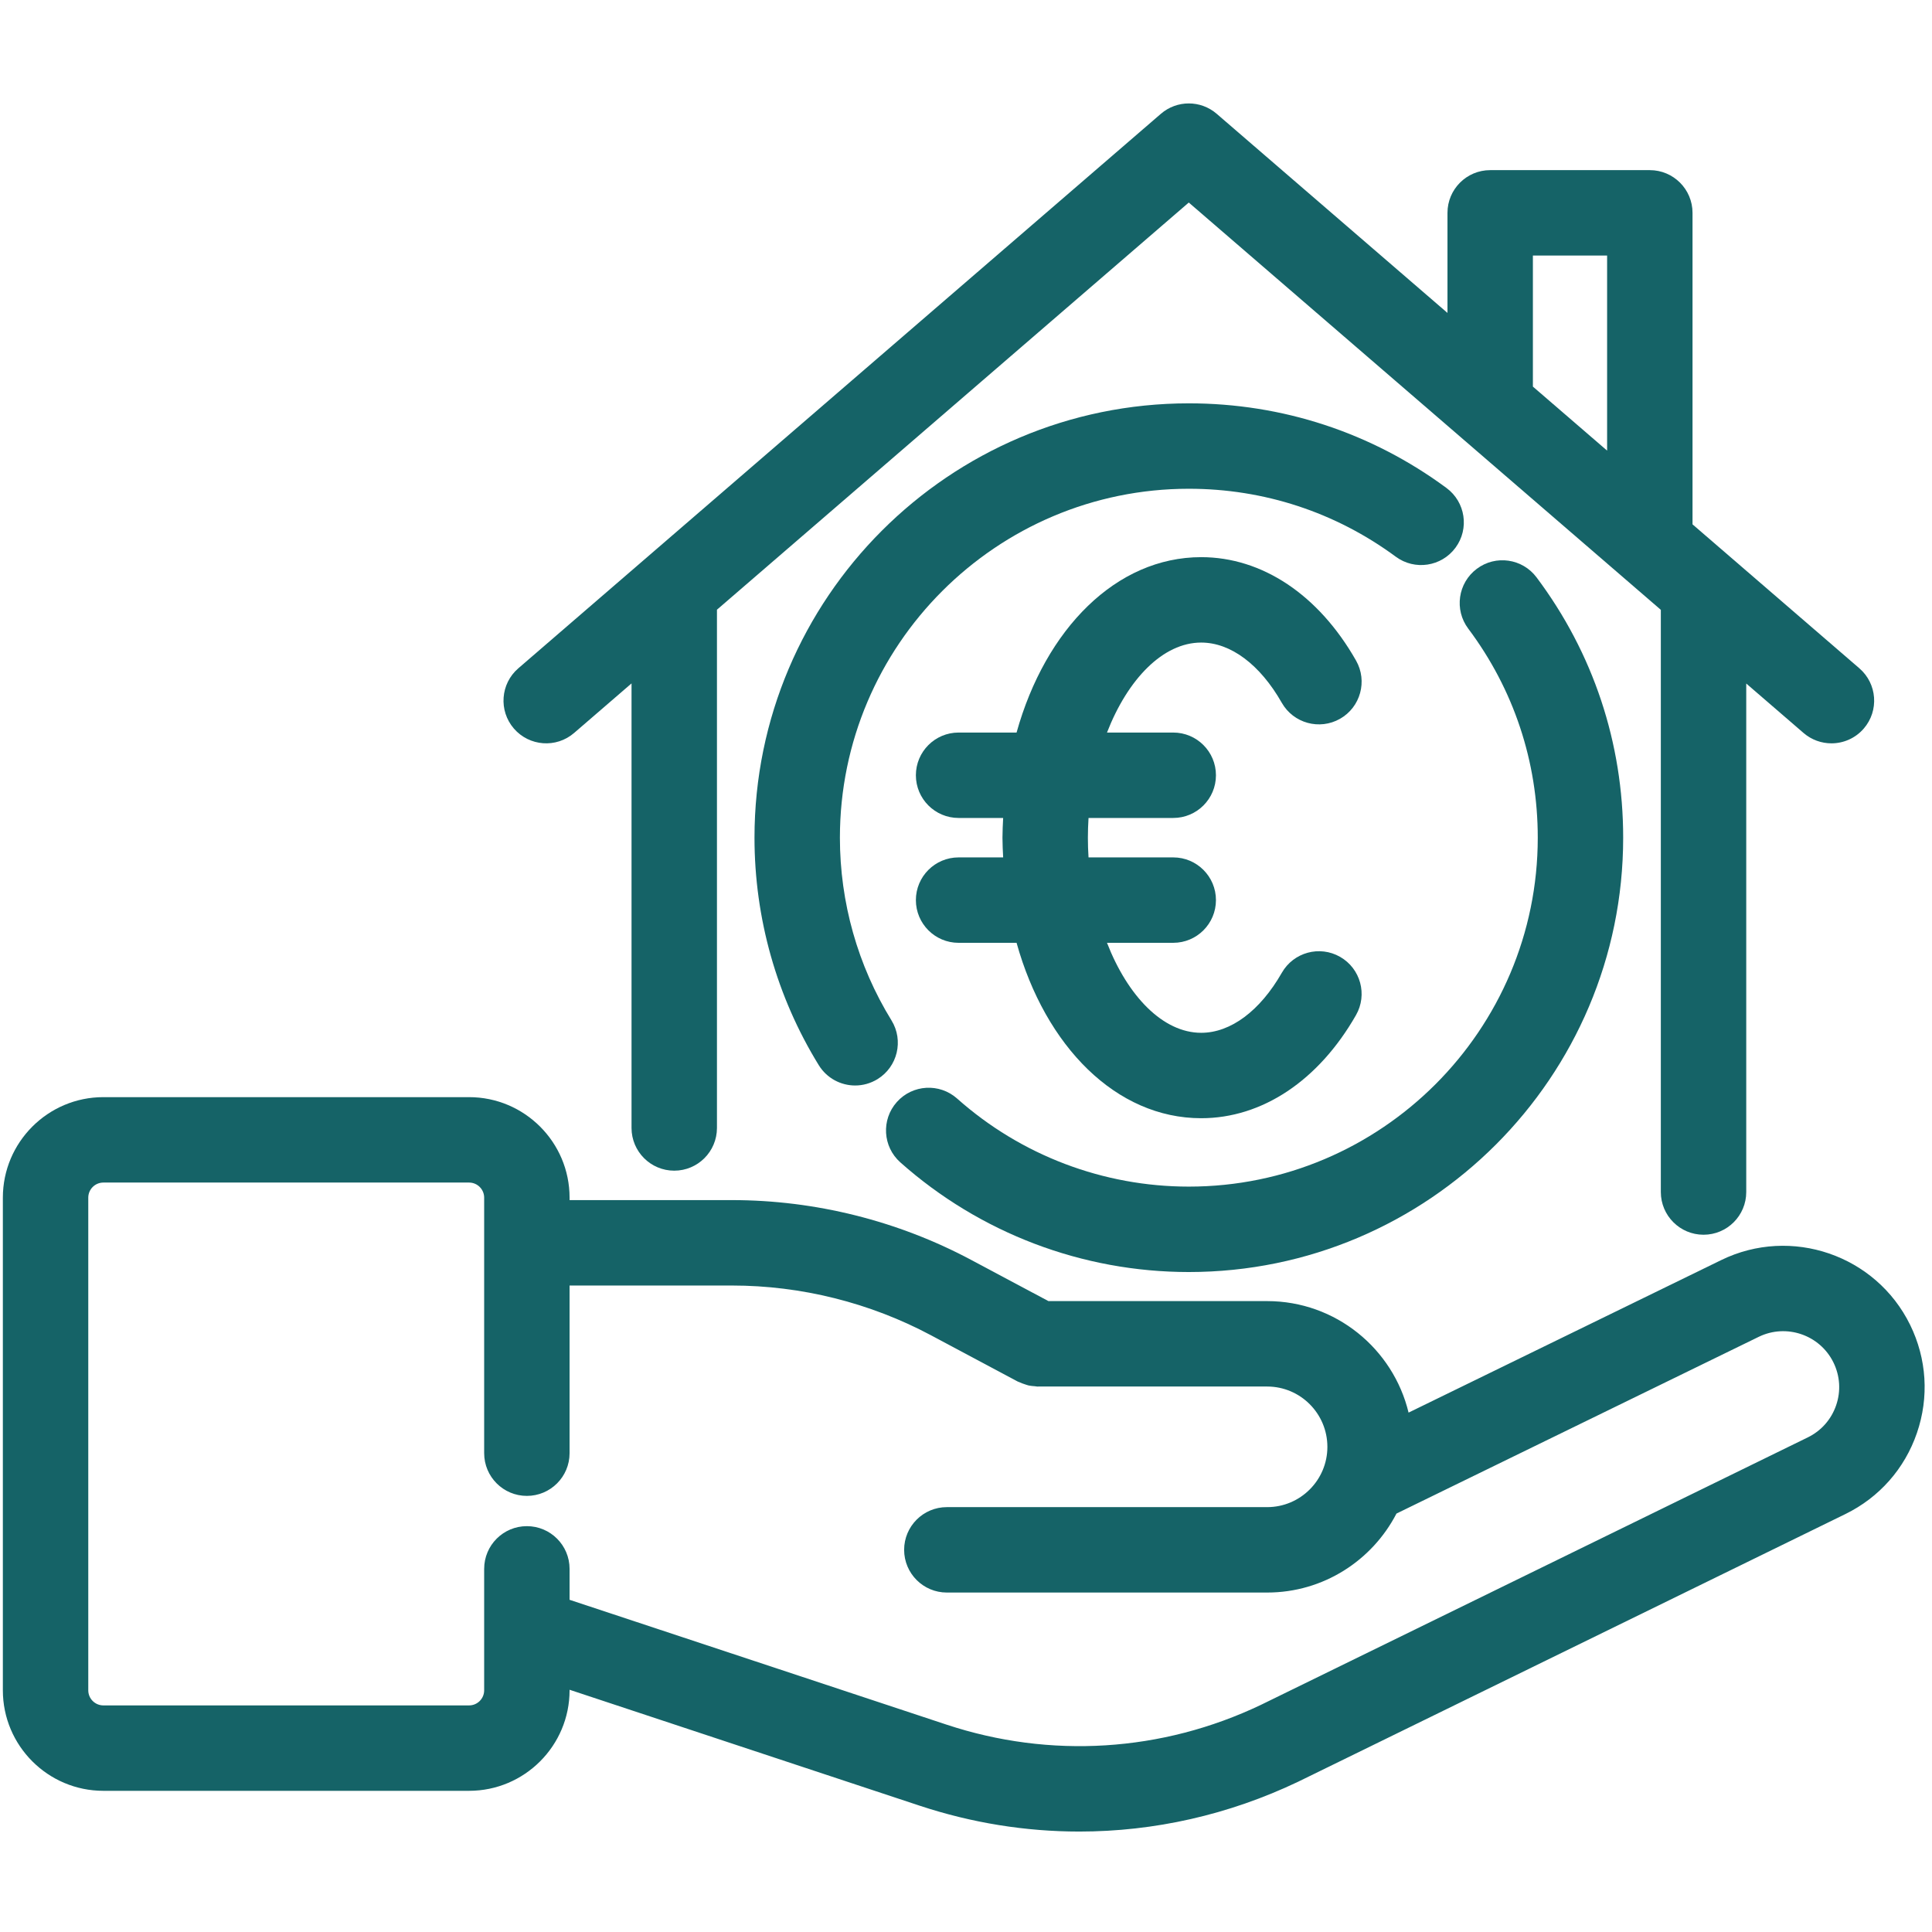 <svg xmlns="http://www.w3.org/2000/svg" xmlns:xlink="http://www.w3.org/1999/xlink" width="1080" viewBox="0 0 810 810" height="1080" preserveAspectRatio="xMidYMid meet"><path fill="#156367" d="M 691.691 71.332 L 624.77 71.332 C 614.879 71.332 606.863 79.348 606.863 89.234 L 606.863 131.199 L 510.102 47.711 C 503.379 41.91 493.426 41.918 486.707 47.711 L 217.301 280.195 C 209.816 286.656 208.984 297.957 215.445 305.445 C 221.918 312.922 233.211 313.762 240.703 307.293 L 264.773 286.52 L 264.773 472.902 C 264.773 482.793 272.793 490.809 282.68 490.809 C 292.566 490.809 300.586 482.793 300.586 472.902 L 300.586 255.621 L 498.402 84.914 L 696.312 255.676 L 696.312 499.766 C 696.312 509.652 704.328 517.668 714.219 517.668 C 724.109 517.668 732.121 509.652 732.121 499.766 L 732.121 286.57 L 756.145 307.301 C 759.531 310.219 763.695 311.648 767.84 311.648 C 772.867 311.648 777.863 309.543 781.402 305.441 C 787.863 297.957 787.031 286.652 779.543 280.188 L 709.598 219.836 L 709.598 89.234 C 709.598 79.348 701.578 71.332 691.691 71.332 Z M 642.672 107.141 L 673.789 107.141 L 673.789 188.926 L 642.672 162.082 Z M 642.672 107.141 " fill-opacity="1" fill-rule="nonzero"></path><path fill="#156367" d="M 498.422 533.305 C 598.836 533.305 680.523 451.613 680.523 351.203 C 680.523 311.5 667.969 273.762 644.211 242.07 C 638.285 234.152 627.055 232.535 619.148 238.484 C 611.238 244.414 609.633 255.641 615.562 263.547 C 634.637 288.992 644.715 319.305 644.715 351.199 C 644.715 431.867 579.09 497.492 498.422 497.492 C 462.551 497.492 428.043 484.379 401.266 460.566 C 393.871 454 382.555 454.656 375.984 462.051 C 369.418 469.441 370.078 480.758 377.469 487.328 C 410.816 516.977 453.766 533.305 498.422 533.305 Z M 498.422 533.305 " fill-opacity="1" fill-rule="nonzero"></path><path fill="#156367" d="M 610.223 229.629 C 616.094 221.672 614.402 210.465 606.445 204.59 C 574.992 181.375 537.637 169.102 498.426 169.102 C 398.016 169.102 316.324 250.793 316.324 351.203 C 316.324 384.965 325.645 417.945 343.27 446.574 C 346.652 452.066 352.523 455.098 358.531 455.098 C 361.73 455.098 364.973 454.234 367.898 452.438 C 376.32 447.254 378.945 436.223 373.762 427.805 C 359.613 404.82 352.133 378.336 352.133 351.207 C 352.133 270.539 417.762 204.914 498.426 204.914 C 529.93 204.914 559.93 214.766 585.188 233.402 C 593.137 239.273 604.348 237.582 610.223 229.629 Z M 610.223 229.629 " fill-opacity="1" fill-rule="nonzero"></path><path fill="#156367" d="M 43.336 750.809 L 196.664 750.809 C 219.898 750.809 238.797 731.906 238.797 708.672 L 238.797 708.438 L 385.523 757.027 C 407.43 764.285 430.004 767.887 452.523 767.887 C 483.879 767.887 515.113 760.891 544.207 747.02 L 773.668 634.785 C 787.891 627.828 798.555 615.746 803.684 600.77 C 808.82 585.789 807.809 569.707 800.844 555.48 C 786.488 526.18 750.953 513.988 721.641 528.289 L 590.551 592.242 C 584.086 565.469 559.988 545.492 531.258 545.492 L 439.559 545.492 L 407.148 528.211 C 376.402 511.816 341.73 503.148 306.887 503.148 L 238.797 503.148 L 238.797 502.117 C 238.797 478.887 219.895 459.984 196.664 459.984 L 43.336 459.984 C 20.102 459.98 1.199 478.883 1.199 502.117 L 1.199 708.672 C 1.199 731.906 20.102 750.809 43.336 750.809 Z M 37.008 502.117 C 37.008 498.629 39.844 495.793 43.336 495.793 L 196.664 495.793 C 200.152 495.793 202.988 498.629 202.988 502.117 L 202.988 609.254 C 202.988 619.145 211.004 627.16 220.891 627.16 C 230.777 627.16 238.797 619.145 238.797 609.254 L 238.797 538.961 L 306.891 538.961 C 335.879 538.961 364.723 546.172 390.301 559.809 L 426.695 579.223 C 426.906 579.336 427.129 579.367 427.34 579.469 C 428.141 579.855 428.977 580.16 429.836 580.426 C 430.309 580.57 430.766 580.754 431.238 580.863 C 432.086 581.051 432.969 581.117 433.859 581.184 C 434.273 581.211 434.691 581.336 435.105 581.336 C 435.176 581.336 435.234 581.309 435.305 581.309 L 531.262 581.309 C 545.184 581.309 556.512 592.633 556.512 606.621 C 556.512 620.543 545.184 631.871 531.262 631.871 L 396.969 631.871 C 387.082 631.871 379.062 639.887 379.062 649.777 C 379.062 659.664 387.082 667.68 396.969 667.68 L 531.262 667.68 C 554.848 667.68 575.309 654.215 585.477 634.57 L 737.348 560.477 C 748.934 554.816 763.004 559.641 768.691 571.246 C 771.445 576.875 771.848 583.234 769.812 589.168 C 767.781 595.094 763.562 599.879 757.934 602.629 L 528.633 714.781 C 487.195 734.543 440.367 737.48 396.785 723.043 L 238.797 670.723 L 238.797 657.754 C 238.797 647.863 230.777 639.848 220.891 639.848 C 211 639.848 202.988 647.863 202.988 657.754 L 202.988 708.676 C 202.988 712.164 200.152 715 196.664 715 L 43.336 715 C 39.844 715 37.008 712.164 37.008 708.676 Z M 37.008 502.117 " fill-opacity="1" fill-rule="nonzero"></path><path fill="#156367" d="M 383.988 377.375 C 383.988 387.266 392.008 395.281 401.891 395.281 L 426.199 395.281 C 438.32 438.762 467.992 468.816 503.605 468.816 C 529.156 468.816 552.812 453.062 568.504 425.594 C 573.414 417.008 570.426 406.07 561.844 401.168 C 553.258 396.254 542.328 399.246 537.418 407.828 C 528.273 423.832 515.949 433.008 503.605 433.008 C 487.566 433.008 472.793 417.625 464.113 395.277 L 491.891 395.277 C 501.781 395.277 509.793 387.262 509.793 377.371 C 509.793 367.484 501.777 359.469 491.891 359.469 L 456.371 359.469 C 456.195 356.742 456.102 353.984 456.102 351.203 C 456.102 348.422 456.199 345.66 456.371 342.934 L 491.891 342.934 C 501.781 342.934 509.793 334.918 509.793 325.031 C 509.793 315.145 501.777 307.125 491.891 307.125 L 464.113 307.125 C 472.793 284.777 487.566 269.398 503.605 269.398 C 515.957 269.398 528.273 278.598 537.395 294.648 C 542.285 303.242 553.219 306.238 561.812 301.359 C 570.41 296.469 573.418 285.543 568.527 276.941 C 552.859 249.391 529.195 233.59 503.605 233.59 C 467.996 233.59 438.324 263.645 426.199 307.125 L 401.891 307.125 C 392.004 307.125 383.988 315.141 383.988 325.031 C 383.988 334.918 392.008 342.934 401.891 342.934 L 420.578 342.934 C 420.449 345.676 420.289 348.406 420.289 351.203 C 420.289 354 420.445 356.727 420.578 359.469 L 401.891 359.469 C 392.008 359.469 383.988 367.484 383.988 377.375 Z M 383.988 377.375 " fill-opacity="1" fill-rule="nonzero"></path></svg>